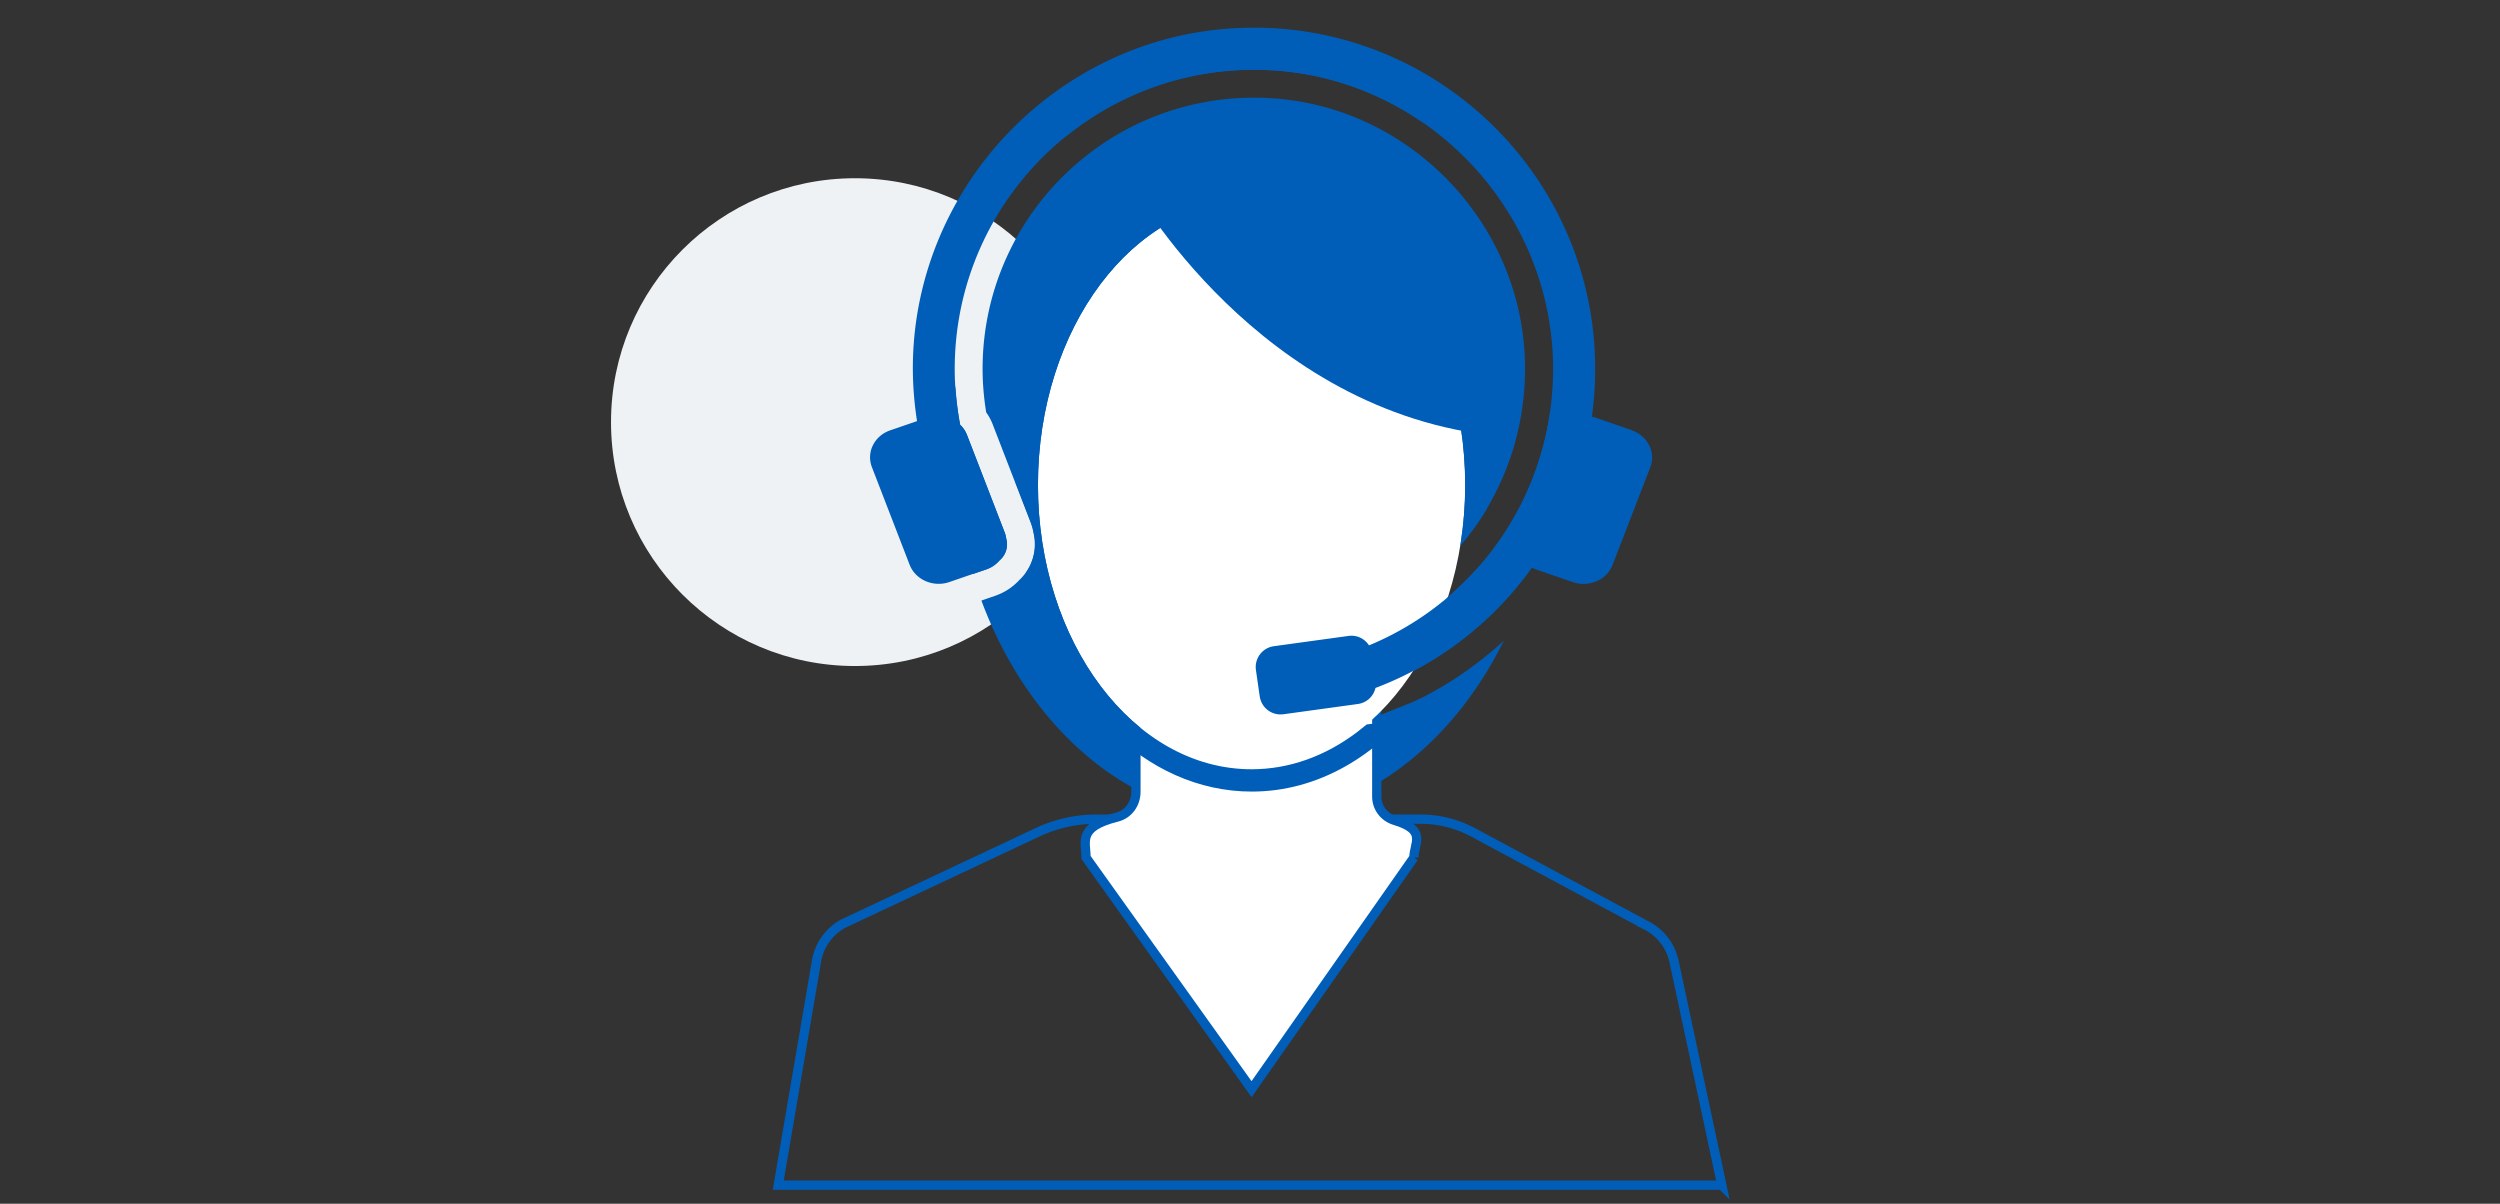 <svg id="_レイヤー_2" data-name="レイヤー 2" xmlns="http://www.w3.org/2000/svg" viewBox="0 0 270 130"><rect x="0" y="0" width="270" height="130" fill="#333333" stroke="none"/><defs><clipPath id="clippath"><path stroke-width="0" fill="none" d="M0 0h270v130H0z"/></clipPath><style>.cls-4{stroke-width:0;fill:#005eb8}</style></defs><g clip-path="url(#clippath)" id="contents"><circle cx="92.33" cy="45.59" r="26.34" fill="#eef2f4" stroke-width="0"/><path class="cls-4" d="M105.06 62l1.46-.5c.59-.2 1.07-.55 1.44-.98.69-.58.95-1.5.72-2.33-.03-.23-.08-.45-.17-.68l-4.07-10.53c-.17-.43-.42-.8-.74-1.1a34.5 34.5 0 01-.52-4.22 53.95 53.95 0 00-.29 5.44c0 5.26.77 10.28 2.17 14.9zm62.33-17.38a32.188 32.188 0 01-19.53 25.08 2.255 2.255 0 00-1.9-1.04c-.1 0-.21 0-.31.02l-8.06 1.11a2.257 2.257 0 00-1.93 2.57l.41 2.85c.09.6.4 1.11.84 1.46.39.31.88.49 1.4.49.1 0 .21 0 .31-.02l8.06-1.11a2.25 2.25 0 001.89-1.73c6.86-2.6 12.71-7.16 16.88-13.01.02 0 .03.01.05.02 1.27-4.43 1.96-9.22 1.96-14.21 0-.83-.03-1.66-.06-2.48zM137.88 7.63c5.89.43 11.33 2.49 15.92 5.7-5.26-4.78-11.69-7.59-18.63-7.59-7.68 0-14.73 3.44-20.27 9.18 5.59-4.61 12.74-7.38 20.53-7.38.81 0 1.62.03 2.44.09z"/><path class="cls-4" d="M150.8 76.66a5.22 5.22 0 01-3.71 2.35l-8.06 1.11c-.24.03-.48.05-.72.05-.76 0-1.51-.17-2.2-.48h-1.07l-.61-1.2a5.222 5.222 0 01-1.37-2.86l-.41-2.85a5.291 5.291 0 014.51-5.99l8.06-1.11a5.24 5.24 0 013.07.5c10.2-4.95 16.59-15.29 16.41-26.83-.24-15-12.13-27.62-27.07-28.72-.74-.05-1.48-.08-2.22-.08-16.15 0-29.29 13.14-29.29 29.29 0 1.53.13 3.11.39 4.7.3.41.54.86.72 1.34l4.07 10.53c.14.37.25.76.32 1.17.43 1.84-.16 3.79-1.55 5.08-.71.77-1.61 1.35-2.6 1.69l-1.48.51c5.19 13.95 16.29 23.59 29.15 23.59 11.48 0 21.55-7.68 27.27-19.25-3.4 3.13-7.33 5.66-11.65 7.46z"/><path d="M185.95 128H84.05l4.13-24.19a5.714 5.714 0 012.87-4.05l21-9.87c2-.94 4.17-1.42 6.38-1.42h35.01c1.97 0 3.9.49 5.64 1.42l18.6 9.99a5.74 5.74 0 013.12 3.97l5.16 24.16z" stroke="#005eb8" stroke-miterlimit="10" fill="none"/><path d="M152.7 92.62c0-1.55 1.47-2.95-2.06-4.01-1.18-.35-1.99-1.43-1.95-2.67V74.92h-26.01v10.6c0 1.28-.8 2.42-2.05 2.73-4.28 1.08-3.34 2.63-3.34 4.36l17.88 25.02 17.53-25.02z" fill="#fff" stroke="#005eb8" stroke-miterlimit="10"/><ellipse cx="135.17" cy="52.38" rx="23.07" ry="30.7" fill="#fff" stroke-width="0"/><path class="cls-4" d="M122.34 20.13s13.53 24.45 39.54 26.97l-1.73-13.48-18.04-16.95-19.77 3.47z"/><path class="cls-4" d="M176.27 46.47l-3.98-1.37c-.12-.04-.24-.06-.37-.09.24-1.69.36-3.42.36-5.17 0-21.35-18.25-38.52-39.97-36.72-18.54 1.54-33.2 17.07-33.71 35.67-.06 2.27.1 4.5.44 6.69l-2.88.99c-1.73.59-2.62 2.37-1.99 3.99l4.07 10.53c.63 1.63 2.56 2.47 4.29 1.87l3.98-1.37c.59-.2 1.07-.55 1.44-.98.69-.58.95-1.5.72-2.33-.03-.23-.08-.45-.17-.68l-4.07-10.53c-.17-.43-.42-.8-.74-1.1-.37-1.97-.58-3.98-.58-6.03 0-18.62 15.84-33.62 34.75-32.22 16.51 1.22 29.6 15.14 29.87 31.69.22 13.7-7.99 25.47-19.88 30.39a2.244 2.244 0 00-2.21-1.02l-8.06 1.11a2.272 2.272 0 00-1.94 2.57l.41 2.85c.09.6.4 1.11.84 1.46.47.37 1.07.55 1.71.47l8.06-1.11a2.25 2.25 0 001.89-1.73c6.86-2.6 12.71-7.16 16.88-13.01.15.08.3.15.46.21l3.98 1.37c1.74.6 3.67-.24 4.29-1.87l4.07-10.53c.62-1.61-.27-3.4-1.99-3.99z"/><path class="cls-4" d="M149.24 77.15c-.82 1.27-.07.87-1.63 1.09l-1.07.85c-3.36 2.53-7.23 3.99-11.37 3.99-12.74 0-23.07-13.74-23.07-30.7s10.33-30.7 23.07-30.7 23.07 13.74 23.07 30.7c0 2.25-.19 4.44-.53 6.55 1.07-1.24 2.03-2.57 2.87-3.98.05-.85.08-1.7.08-2.57 0-18.26-11.43-33.12-25.48-33.12s-25.4 14.75-25.48 32.92l1.64 4.23c.14.37.25.76.32 1.17.35 1.51.01 3.08-.88 4.3 3.15 13.64 12.9 23.61 24.41 23.61 7.16 0 13.63-3.86 18.27-10.06-.86.43-3.3 1.34-4.2 1.71z"/><path class="cls-4" d="M159.74 61.17a32.814 32.814 0 01-3.36 3.31c-.94 2.92-2.21 5.6-3.75 7.96 1.45-.76 2.84-1.62 4.17-2.56 1.29-2.67 2.29-5.6 2.95-8.72z"/></g></svg>